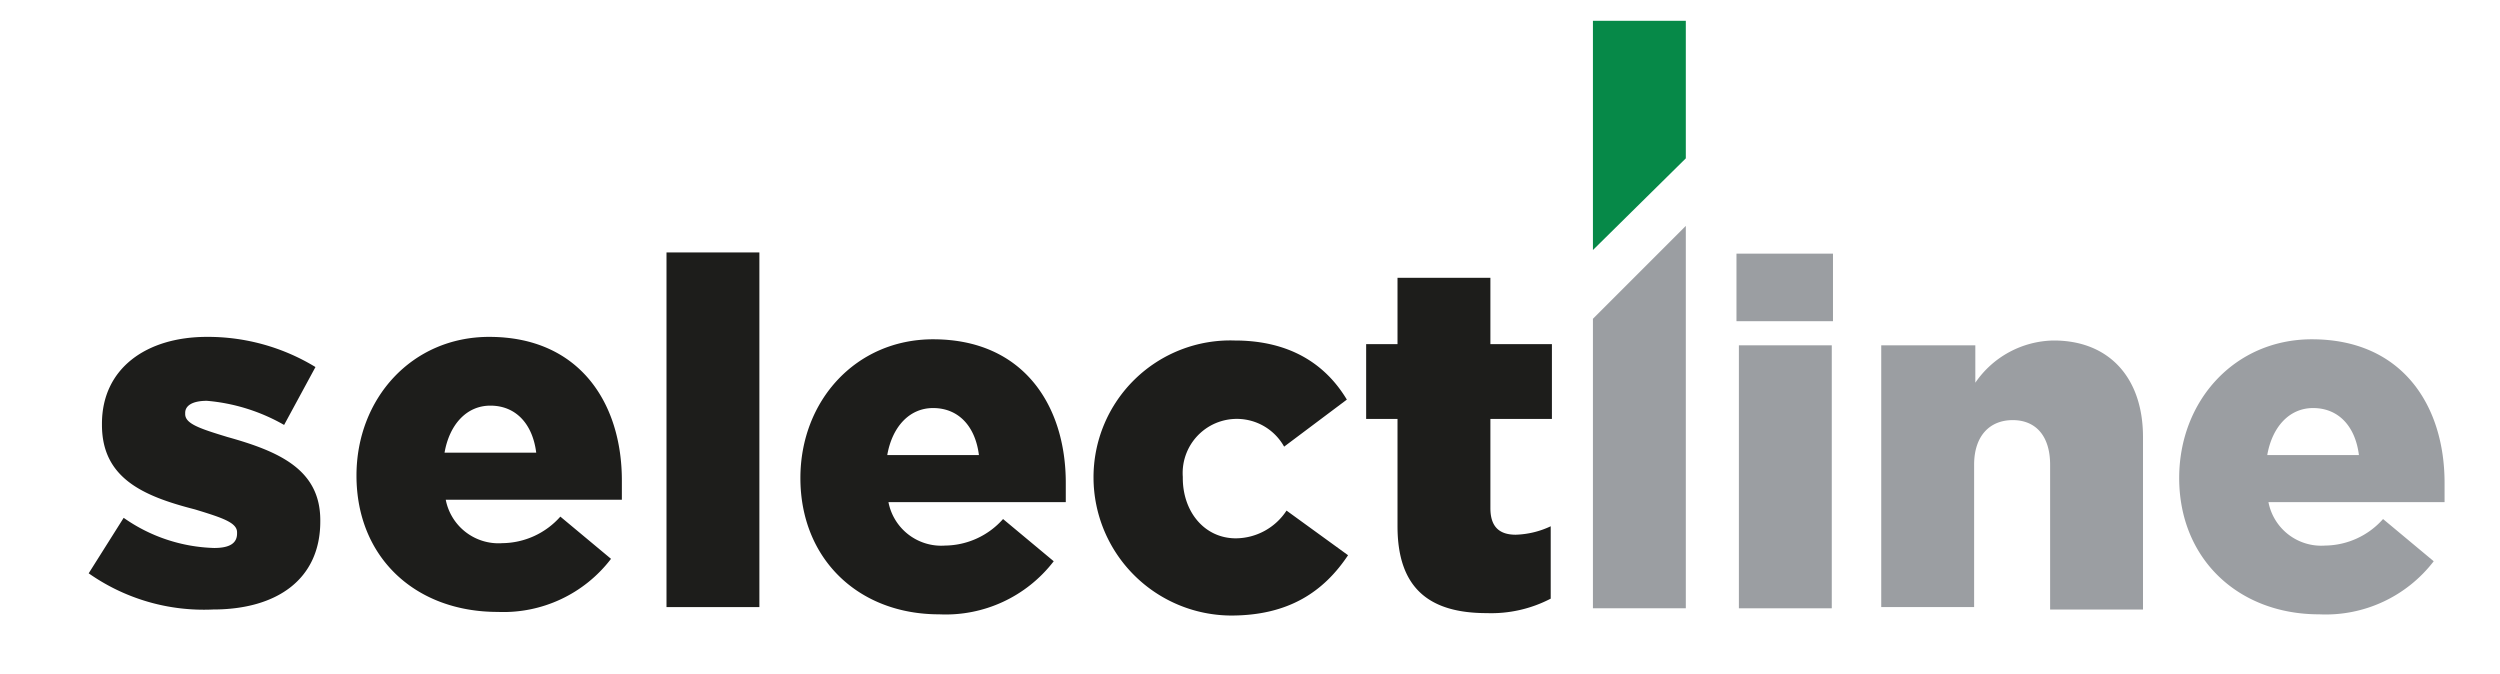 <svg id="Layer_1" data-name="Layer 1" xmlns="http://www.w3.org/2000/svg" viewBox="0 0 207.247 55.906"><defs><style>.cls-1{fill:#1d1d1b;}.cls-2{fill:#9b9ea2;}.cls-3{fill:#068948;}</style></defs><path class="cls-1" d="M7.352,47.527l2.9-4.6a13.674,13.674,0,0,0,7.5,2.5c1.3,0,1.9-.4,1.9-1.2v-.1c0-.8-1.2-1.2-3.5-1.9-4.3-1.1-7.7-2.6-7.7-7v-.1c0-4.6,3.7-7.2,8.7-7.2a17.139,17.139,0,0,1,9,2.5l-2.6,4.8a15.525,15.525,0,0,0-6.4-2c-1.2,0-1.8.4-1.8,1v.1c0,.8,1.2,1.2,3.5,1.9,4.3,1.2,7.7,2.7,7.7,6.9v.1c0,4.8-3.6,7.3-8.9,7.3a16.591,16.591,0,0,1-10.3-3"/><path class="cls-1" d="M44.452,37.527c-.3-2.4-1.7-3.9-3.8-3.9-2,0-3.4,1.6-3.8,3.9Zm-14.9,1.9h0c0-6.4,4.6-11.5,11-11.5,7.5,0,11,5.5,11,11.9v1.6h-14.6a4.457,4.457,0,0,0,4.7,3.6,6.508,6.508,0,0,0,4.8-2.2l4.2,3.5a11.223,11.223,0,0,1-9.4,4.4c-6.8,0-11.7-4.5-11.7-11.3"/><rect class="cls-1" x="55.252" y="20.927" width="7.7" height="29.4"/><path class="cls-1" d="M81.152,37.727c-.3-2.4-1.7-3.9-3.8-3.9-2,0-3.4,1.6-3.8,3.9Zm-14.8,1.9h0c0-6.4,4.6-11.5,11-11.5,7.5,0,11,5.5,11,11.9v1.6h-14.7a4.457,4.457,0,0,0,4.7,3.6,6.508,6.508,0,0,0,4.8-2.2l4.2,3.5a11.29,11.29,0,0,1-9.5,4.4c-6.7,0-11.5-4.6-11.5-11.3"/><path class="cls-1" d="M90.652,39.627h0a11.34,11.34,0,0,1,11.7-11.4c4.5,0,7.5,1.9,9.3,4.9l-5.2,3.9a4.49,4.49,0,0,0-8.4,2.5v.1c0,2.8,1.8,5,4.4,5a5.062,5.062,0,0,0,4.2-2.3l5.1,3.7c-2,3-4.9,5-9.7,5a11.458,11.458,0,0,1-11.4-11.4"/><path class="cls-1" d="M115.852,43.627v-8.9h-2.6v-6.2h2.6v-5.5h7.7v5.5h5.1v6.2h-5.1v7.4c0,1.5.7,2.2,2.1,2.2a7.273,7.273,0,0,0,2.9-.7v6a10.655,10.655,0,0,1-5.3,1.2c-4.7,0-7.4-2-7.4-7.2"/><path class="cls-2" d="M144.152,28.627h7.7v21.8h-7.7Zm-.2-7.6h8v5.6h-8Z"/><path class="cls-2" d="M156.052,28.627h7.7v3.1a8.018,8.018,0,0,1,6.5-3.5c4.6,0,7.4,3.1,7.4,8v14.3h-7.7v-12c0-2.4-1.2-3.7-3.1-3.7s-3.2,1.3-3.2,3.7v11.8h-7.7v-21.7h.1Z"/><path class="cls-2" d="M195.552,37.727c-.3-2.4-1.7-3.9-3.8-3.9-2,0-3.4,1.6-3.8,3.9Zm-14.9,1.9h0c0-6.4,4.6-11.5,11-11.5,7.5,0,11,5.5,11,11.9v1.6h-14.6a4.457,4.457,0,0,0,4.7,3.6,6.508,6.508,0,0,0,4.8-2.2l4.2,3.5a11.29,11.29,0,0,1-9.5,4.4c-6.7,0-11.6-4.6-11.6-11.3"/><polygon class="cls-2" points="132.052 26.427 132.052 50.427 139.752 50.427 139.752 18.727 132.052 26.427"/><polygon class="cls-3" points="132.052 1.727 132.052 20.727 139.752 13.127 139.752 1.727 132.052 1.727"/></svg>